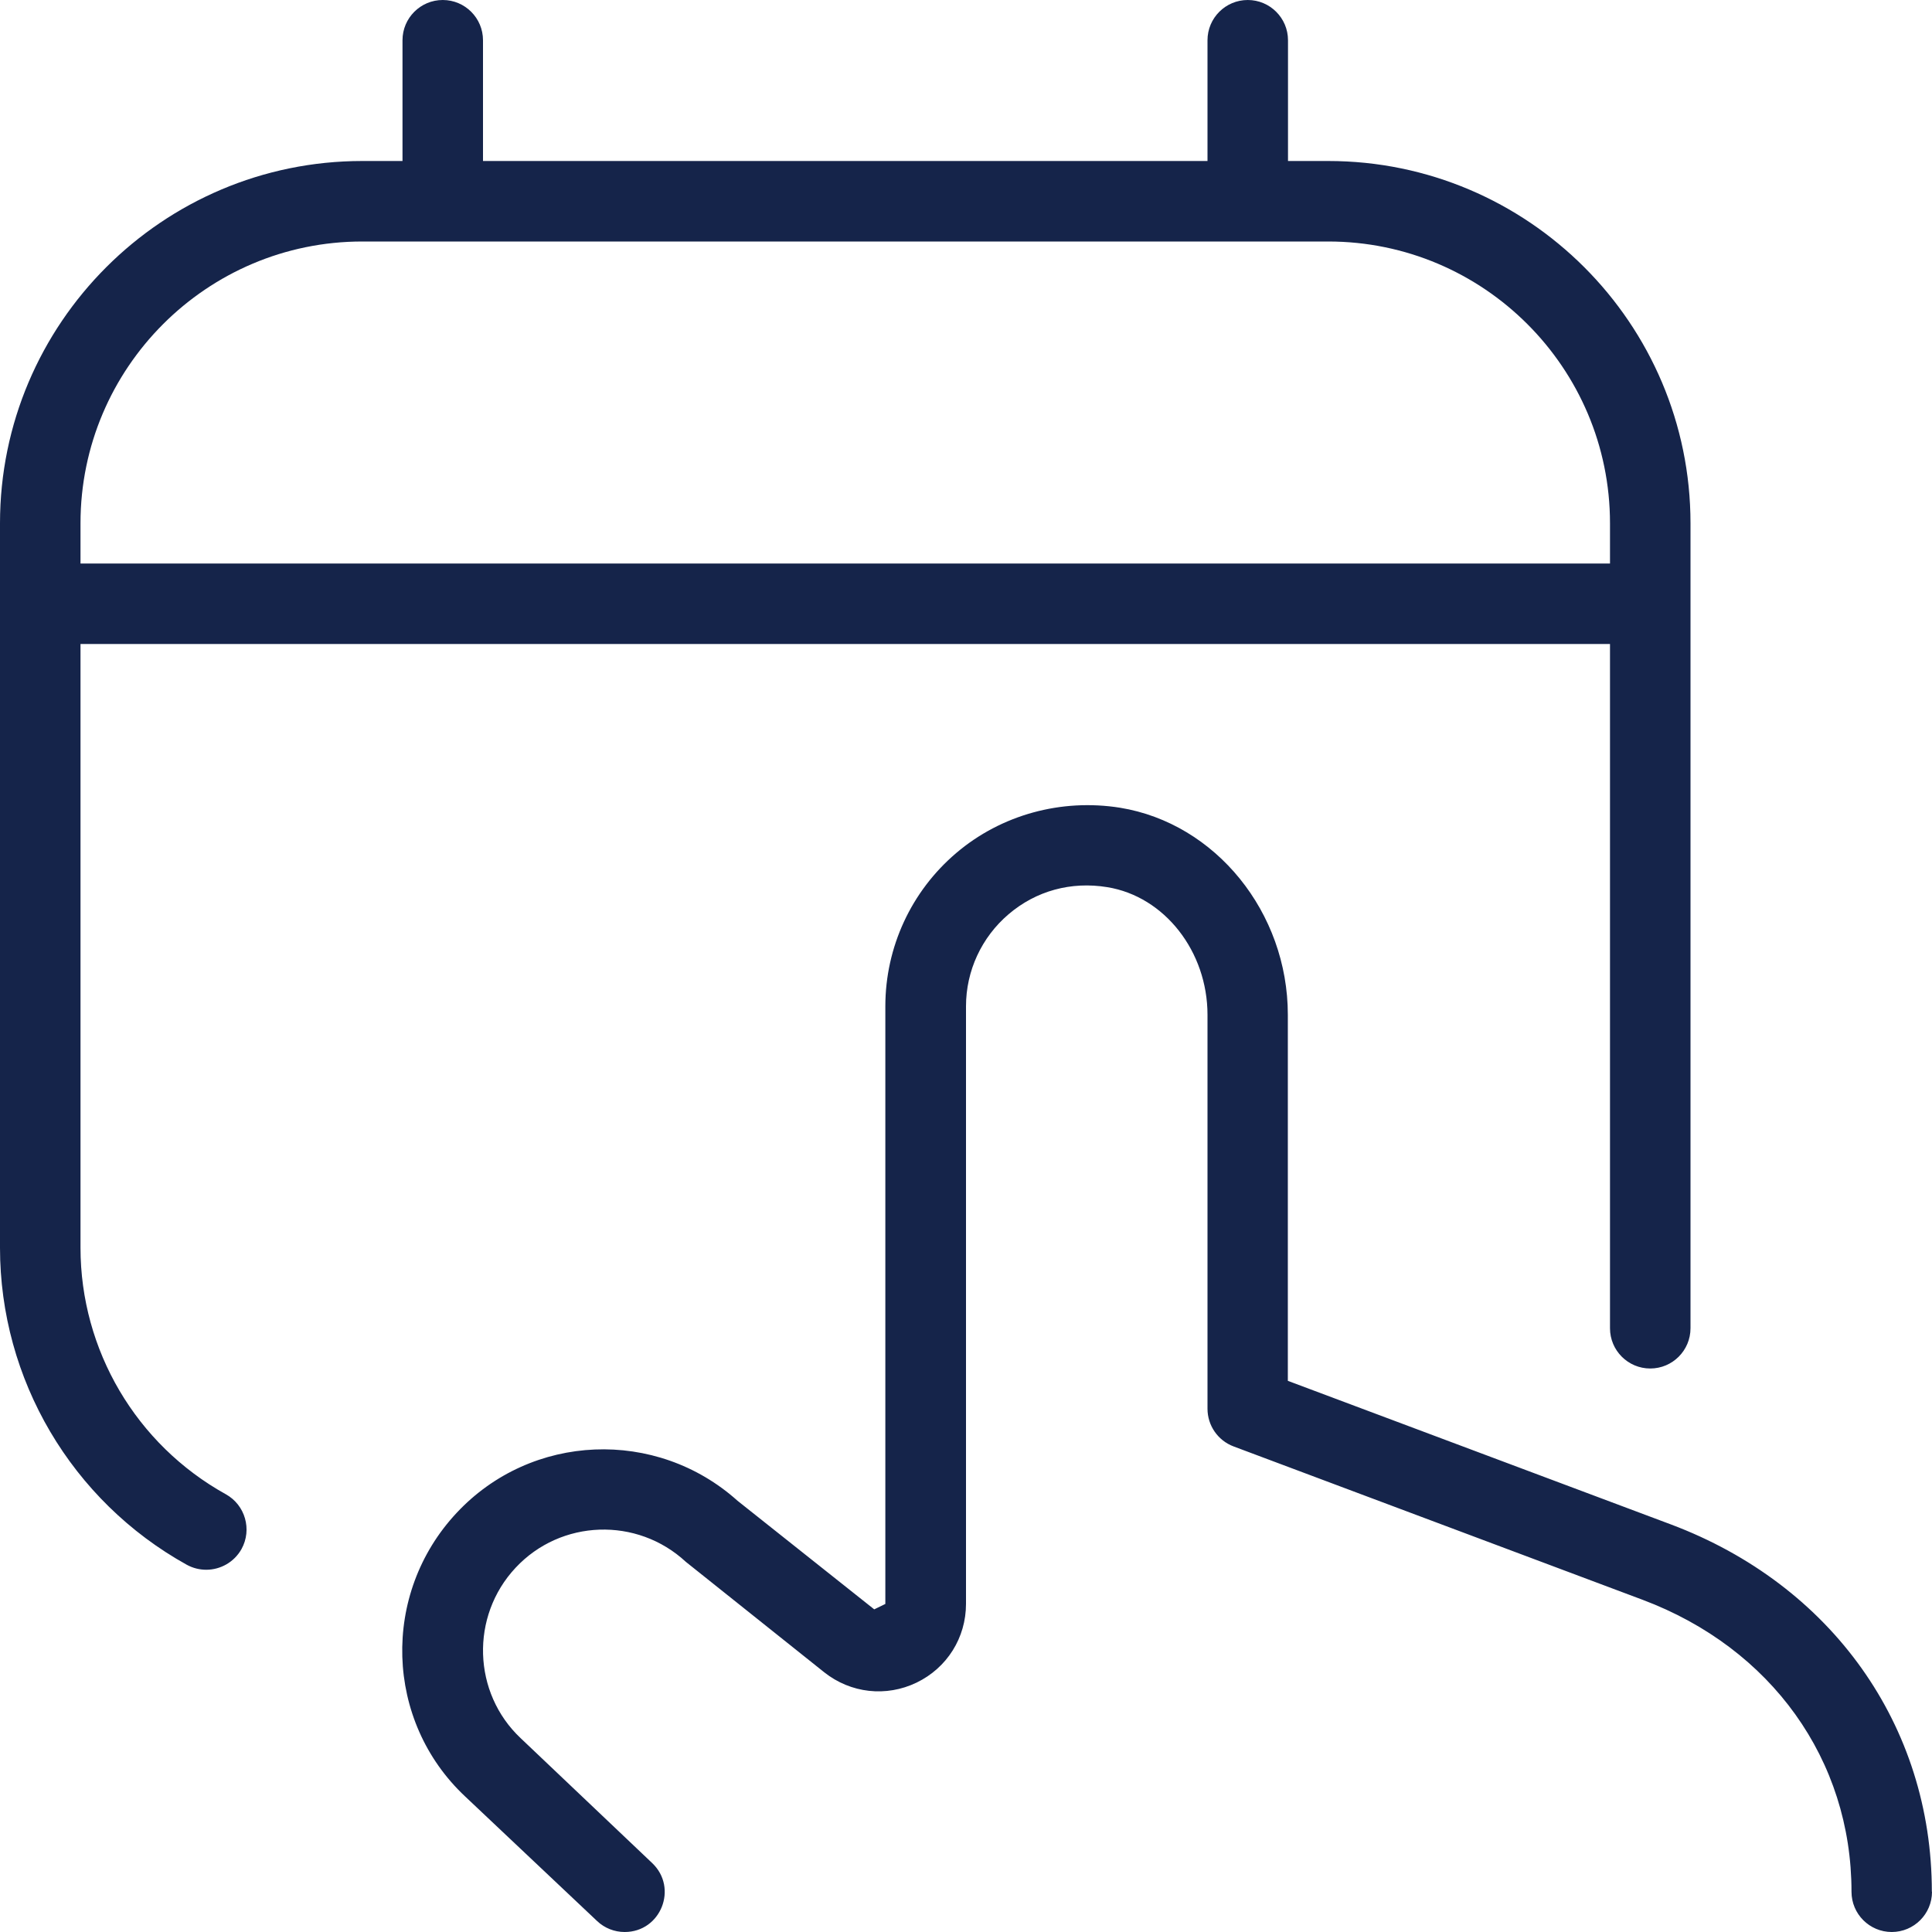 <svg width="60" height="60" viewBox="0 0 60 60" fill="none" xmlns="http://www.w3.org/2000/svg">
<g clip-path="url(#clip0_453_2316)">
<path d="M7.013 46.405C4.228 44.862 2.5 41.928 2.5 38.75V20H50V41.25C50 41.94 50.56 42.5 51.25 42.5C51.94 42.5 52.5 41.94 52.5 41.25V16.25C52.5 10.047 47.453 5 41.25 5H40V1.25C40 0.56 39.44 0 38.75 0C38.06 0 37.5 0.56 37.5 1.25V5H15V1.25C15 0.56 14.44 0 13.75 0C13.06 0 12.5 0.56 12.5 1.25V5H11.25C5.048 5 0 10.047 0 16.25V38.75C0 42.837 2.223 46.61 5.8 48.595C5.992 48.7 6.2 48.75 6.405 48.75C6.845 48.75 7.27 48.517 7.5 48.108C7.835 47.502 7.615 46.74 7.013 46.405ZM11.25 7.5H41.25C46.075 7.5 50 11.425 50 16.25V17.5H2.5V16.25C2.5 11.425 6.425 7.5 11.25 7.5ZM60 58.75C60 59.44 59.44 60 58.75 60C58.06 60 57.5 59.44 57.5 58.75C57.5 54.657 55.015 51.185 51.01 49.682L38.31 44.92C37.822 44.737 37.5 44.27 37.5 43.75V31.517C37.5 29.545 36.163 27.84 34.39 27.552C33.263 27.367 32.175 27.665 31.323 28.392C30.483 29.108 30 30.15 30 31.25V49.81C30 50.86 29.413 51.797 28.465 52.255C27.52 52.71 26.42 52.587 25.598 51.935C25.598 51.935 21.31 48.515 21.3 48.505C19.785 47.1 17.418 47.182 16.012 48.688C14.6 50.197 14.678 52.58 16.172 53.983L20.255 57.86C21.067 58.633 20.523 60 19.4 60C19.082 60 18.777 59.88 18.547 59.663L14.447 55.792C11.947 53.45 11.828 49.498 14.182 46.983C16.503 44.498 20.385 44.347 22.905 46.608C22.913 46.615 27.15 49.98 27.15 49.98L27.495 49.812V31.253C27.495 29.418 28.297 27.68 29.698 26.49C31.098 25.3 32.962 24.795 34.785 25.085C37.755 25.57 39.995 28.335 39.995 31.517V42.883L51.885 47.34C56.888 49.218 59.995 53.59 59.995 58.748L60 58.75Z" fill="url(#paint0_linear_453_2316)"/>
</g>
<defs>
<linearGradient id="paint0_linear_453_2316" x1="30" y1="0" x2="30" y2="60" gradientUnits="userSpaceOnUse">
<stop stop-color="#15244A"/>
<stop offset="1" stop-color="#15244A"/>
</linearGradient>
<clipPath id="clip0_453_2316">
<rect width="60" height="60" fill="white"/>
</clipPath>
</defs>
</svg>
